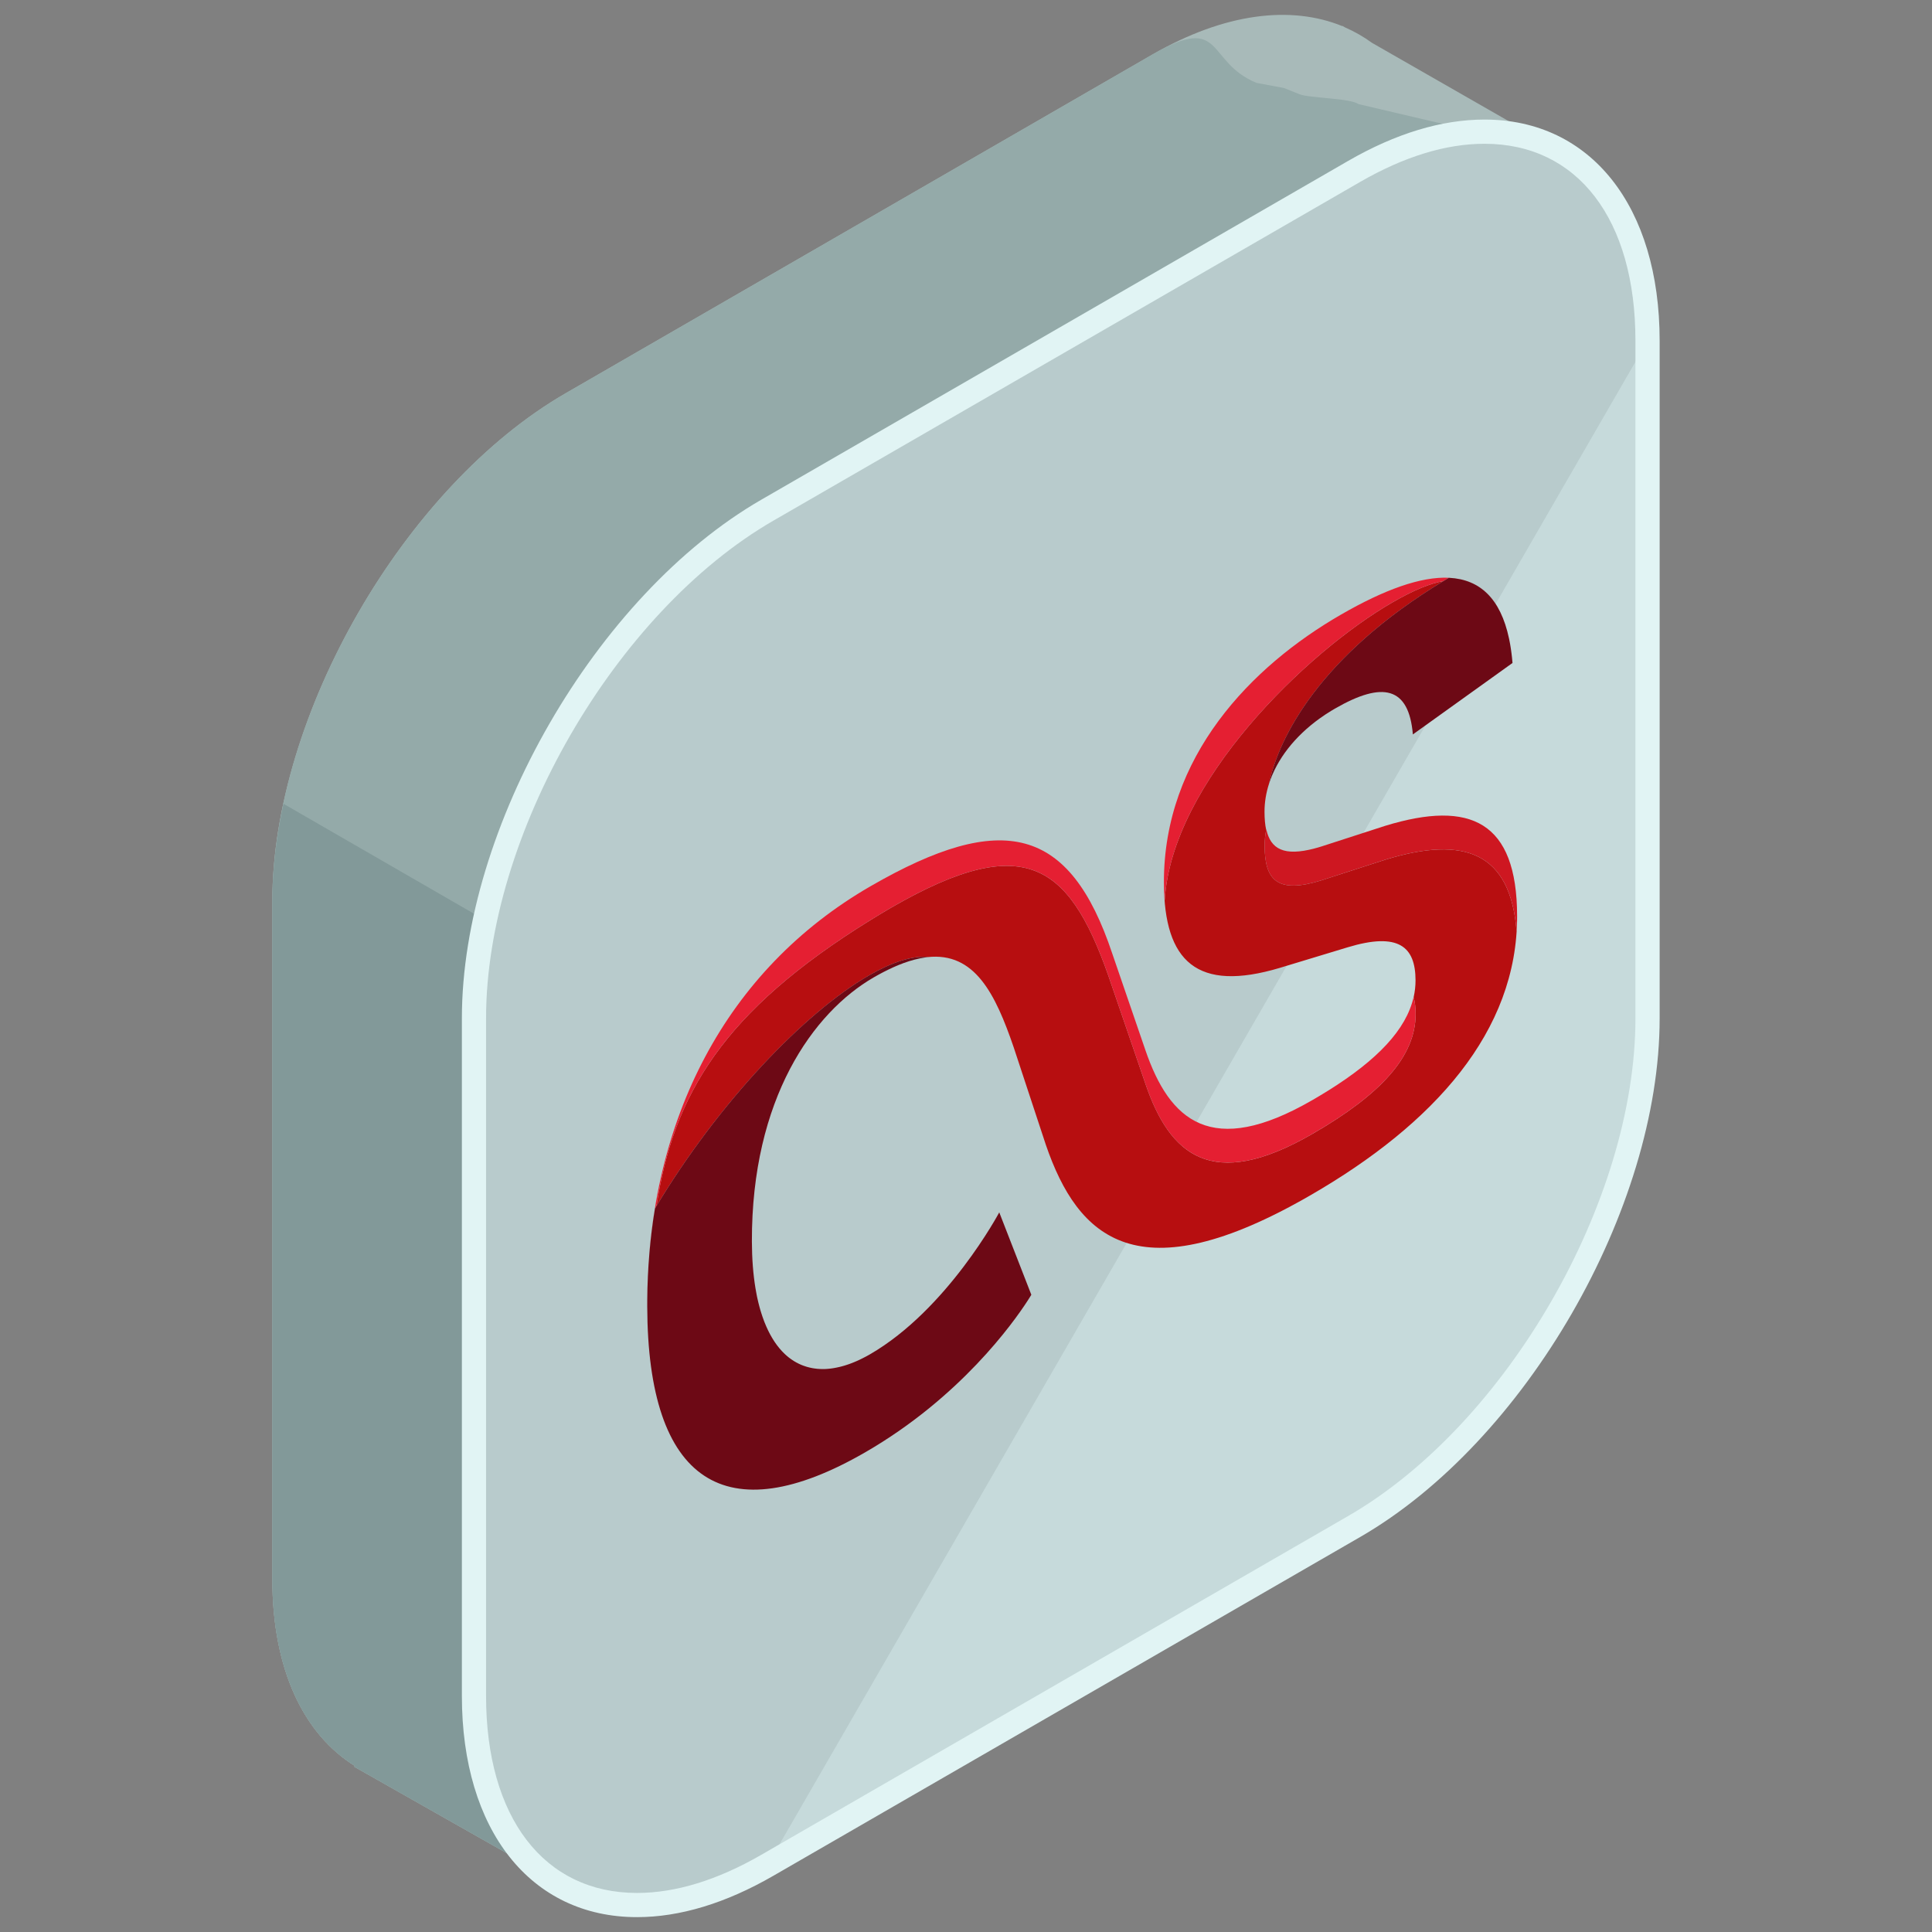 <?xml version="1.0" ?><!DOCTYPE svg  PUBLIC '-//W3C//DTD SVG 1.1//EN'  'http://www.w3.org/Graphics/SVG/1.1/DTD/svg11.dtd'><svg enable-background="new 0 0 130 130" height="130px" id="Layer_1" version="1.1" viewBox="0 0 130 130" width="130px" xml:space="preserve" xmlns="http://www.w3.org/2000/svg" xmlns:xlink="http://www.w3.org/1999/xlink"><rect x="0" y="0" width="130" height="130" fill="#808080" stroke="none"/><g><g><path d="M105.132,10.223l-12.82-7.344c-0.561-0.408-1.162-0.754-1.801-1.032l-0.189-0.108l-0.008,0.016    c-3.449-1.402-7.904-0.895-12.764,1.91L38.063,26.46c-10.857,6.269-19.738,21.655-19.738,34.193v45.591    c0,6.114,2.123,10.45,5.547,12.578l-0.033,0.059l14.246,8.072l8.012-13.949L77.55,94.847c10.855-6.269,19.74-21.655,19.74-34.193    V23.876L105.132,10.223z" fill="#A8BAB9"/><path d="M105.132,10.223L91.409,7.005c-0.561-0.409-3.363-0.398-4.002-0.677L86.39,5.92l-1.832-0.34    c-3.449-1.402-2.148-4.721-7.008-1.916L38.063,26.46c-10.857,6.269-19.738,21.655-19.738,34.193v45.591    c0,6.114,2.123,10.45,5.547,12.578l-0.033,0.059l14.246,8.072l8.012-13.949L77.55,94.847c10.855-6.269,19.74-21.655,19.74-34.193    V23.876L105.132,10.223z" fill="#94AAA9"/><path d="M19.077,54.085c-0.479,2.231-0.752,4.442-0.752,6.568v45.591c0,6.114,2.123,10.45,5.547,12.578    l-0.033,0.059l14.246,8.072l8.012-13.949L77.55,94.847c1.844-1.065,3.627-2.411,5.322-3.945L19.077,54.085z" fill="#829999"/><g><path d="M51.634,34.329c-10.857,6.269-19.742,21.655-19.742,34.193v45.591c0,12.538,8.885,17.666,19.742,11.398     l39.484-22.796c10.857-6.269,19.742-21.655,19.742-34.193V22.932c0-12.538-8.885-17.666-19.742-11.398L51.634,34.329z" fill="#C6DADB"/><path d="M110.86,22.932c0-12.538-8.885-17.666-19.742-11.398L51.634,34.329     c-10.857,6.269-19.742,21.655-19.742,34.193v45.591c0,12.538,8.885,17.666,19.742,11.398" fill="#383E3F" opacity="0.1"/><path d="M42.864,129h-0.002c-7.158,0-11.783-5.844-11.783-14.887V68.522c0-12.829,9.037-28.485,20.146-34.897     l39.486-22.796c3.201-1.848,6.289-2.784,9.178-2.784c7.158,0,11.785,5.844,11.785,14.887v45.591     c0,12.829-9.039,28.485-20.148,34.897L52.04,126.216C48.839,128.063,45.753,129,42.864,129z M99.89,9.674     c-2.6,0-5.414,0.863-8.363,2.564L52.04,35.033c-10.66,6.156-19.334,21.179-19.334,33.489v45.591     c0,8.178,3.891,13.259,10.156,13.259h0.002c2.6,0,5.412-0.864,8.361-2.565l39.486-22.795     c10.66-6.155,19.334-21.179,19.334-33.489V22.932C110.046,14.754,106.155,9.674,99.89,9.674z" fill="#E1F4F4"/></g></g><g><g enable-background="new    "><g><path d="M88.489,73.918c-0.065,0.039-0.132,0.077-0.2,0.116C88.357,73.995,88.424,73.957,88.489,73.918       M88.678,73.807c-0.039,0.022-0.079,0.047-0.118,0.069C88.599,73.854,88.639,73.829,88.678,73.807 M88.858,73.698      c-0.022,0.015-0.044,0.026-0.065,0.039C88.814,73.725,88.836,73.713,88.858,73.698 M89.05,73.582      c-0.023,0.016-0.048,0.031-0.073,0.045C89.002,73.613,89.026,73.598,89.05,73.582 M89.213,73.482      c-0.013,0.008-0.025,0.018-0.039,0.024C89.188,73.5,89.2,73.49,89.213,73.482 M89.374,73.384      c-0.006,0.003-0.013,0.007-0.018,0.01C89.361,73.391,89.368,73.387,89.374,73.384 M88.681,57.027      c0.014-0.004,0.027-0.009,0.042-0.013C88.708,57.019,88.694,57.023,88.681,57.027 M88.472,57.085      c0.008-0.003,0.015-0.004,0.021-0.007C88.486,57.081,88.479,57.082,88.472,57.085 M62.239,64.422      c0.01-0.002,0.018-0.003,0.025-0.003C62.257,64.419,62.249,64.42,62.239,64.422 M60.77,64.809      c0.004-0.001,0.006-0.002,0.01-0.005C60.775,64.807,60.773,64.808,60.77,64.809 M60.521,64.903      c0.01-0.004,0.021-0.007,0.031-0.011C60.543,64.896,60.531,64.899,60.521,64.903 M60.271,65.008      c0.016-0.005,0.033-0.014,0.048-0.02C60.304,64.994,60.286,65.003,60.271,65.008 M60.008,65.126      c0.023-0.011,0.048-0.022,0.071-0.034C60.056,65.104,60.031,65.115,60.008,65.126 M59.741,65.252      c0.031-0.014,0.062-0.03,0.094-0.045C59.804,65.222,59.772,65.238,59.741,65.252 M59.461,65.393      c0.042-0.021,0.082-0.043,0.124-0.062C59.543,65.35,59.503,65.371,59.461,65.393 M59.167,65.549      c0.053-0.029,0.106-0.058,0.16-0.086C59.273,65.491,59.22,65.52,59.167,65.549 M58.793,65.758      c-4.09,2.361-8.228,8.178-8.201,17.776C50.565,73.936,54.703,68.119,58.793,65.758c0.091-0.053,0.182-0.104,0.27-0.152      C58.975,65.654,58.884,65.705,58.793,65.758 M88.842,48.312c-0.006,0.004-0.014,0.01-0.021,0.014      C88.828,48.322,88.836,48.316,88.842,48.312 M89.235,48.045c-0.01,0.005-0.021,0.012-0.031,0.019      C89.214,48.057,89.225,48.05,89.235,48.045 M89.646,47.787c-0.017,0.008-0.032,0.019-0.047,0.027      C89.614,47.806,89.631,47.795,89.646,47.787 M93.684,40.539c-5.767,3.328-14.859,12.119-15.314,20.054      c-0.034-0.378-0.052-0.775-0.053-1.19c0.015,5.303,2.23,7.388,7.806,5.721l4.562-1.383c3.417-1.035,4.557-0.047,4.563,2.214      c0.001,0.386-0.042,0.767-0.127,1.144c0.089,0.324,0.132,0.703,0.133,1.126c0.008,2.894-2.398,5.448-6.958,8.08      c-6.772,3.91-9.59,1.397-11.218-3.363l-2.236-6.522c-2.713-8.121-5.603-10.698-14.873-5.348      c-0.445,0.259-0.909,0.537-1.385,0.832c-9.954,6.154-13.263,11.765-14.41,19.246c4.188-6.955,9.928-12.992,14.292-15.514      c1.543-0.891,2.914-1.342,3.983-1.24c-0.014,0.002-0.027,0.004-0.04,0.007c3.178-0.349,4.564,2.458,5.801,6.072l2.162,6.556      c2.17,6.324,6.21,10.09,17.804,3.396c8.311-4.798,13.93-11.017,13.907-18.807c0.001,0.35-0.021,0.693-0.037,1.035      c-0.411-5.266-3.464-6.459-8.833-4.808l-4.289,1.387c-2.957,0.923-3.824,0.011-3.831-2.323c0-0.355,0.036-0.717,0.104-1.076      c-0.076-0.344-0.109-0.746-0.111-1.203c-0.001-0.641,0.103-1.277,0.304-1.9c0.646-3.08,3.405-8.592,11.736-13.632      C96.232,39.255,95.113,39.713,93.684,40.539" fill="#B70E10"/><path d="M85.204,55.794c-0.001,0.013-0.005,0.026-0.007,0.04c-0.068,0.359-0.104,0.721-0.104,1.076      c0.007,2.334,0.874,3.246,3.831,2.323l4.289-1.387c5.369-1.651,8.422-0.458,8.833,4.808c0.016-0.342,0.038-0.686,0.037-1.035      c-0.018-6.328-3.112-7.816-8.876-6.051l-4.29,1.389c-0.066,0.019-0.132,0.039-0.194,0.058c-0.015,0.004-0.028,0.009-0.042,0.013      c-0.064,0.019-0.126,0.036-0.188,0.051c-0.007,0.003-0.014,0.004-0.021,0.007C86.401,57.637,85.494,57.142,85.204,55.794" fill="#CE1721"/><path d="M101.772,44.609l-0.329,0.236l0,0L101.772,44.609 M101.741,44.276c0.011,0.108,0.022,0.22,0.031,0.333      C101.764,44.496,101.752,44.385,101.741,44.276 M101.703,43.951c0.01,0.074,0.018,0.152,0.027,0.227      C101.721,44.104,101.713,44.027,101.703,43.951 M101.659,43.633c0.01,0.068,0.021,0.141,0.03,0.212      C101.68,43.774,101.669,43.701,101.659,43.633 M101.607,43.317c0.013,0.073,0.024,0.146,0.037,0.22      C101.632,43.463,101.62,43.391,101.607,43.317 M101.547,43.004c0.016,0.077,0.03,0.154,0.046,0.234      C101.577,43.158,101.562,43.081,101.547,43.004 M97.507,38.879c2.075,0.109,3.456,1.396,4.029,4.072      C100.963,40.275,99.585,38.982,97.507,38.879 M90.216,41.365c-6.03,3.482-11.924,9.535-11.899,18.037      c0.001,0.415,0.019,0.812,0.053,1.19c0.455-7.935,9.548-16.726,15.314-20.054c1.43-0.826,2.549-1.284,3.442-1.44      c0.12-0.074,0.245-0.148,0.368-0.222C95.614,38.788,93.162,39.664,90.216,41.365" fill="#E51F32"/><path d="M43.552,87.522c-0.001,0.13-0.001,0.259-0.001,0.39C43.551,87.781,43.551,87.652,43.552,87.522       M58.576,59.633c-9.725,5.614-14.929,15.703-15.024,27.818c0.018-2.107,0.191-4.154,0.516-6.126      c0.036-0.06,0.069-0.116,0.106-0.177c1.147-7.481,4.456-13.092,14.41-19.246c0.476-0.295,0.939-0.573,1.385-0.832      c9.271-5.351,12.16-2.773,14.873,5.348l2.236,6.522c1.628,4.761,4.445,7.273,11.218,3.363c4.56-2.632,6.966-5.187,6.958-8.08      c-0.001-0.423-0.044-0.802-0.133-1.126c0-0.003-0.002-0.006-0.003-0.008c-0.493,2.195-2.444,4.232-5.744,6.294      c-0.006,0.003-0.013,0.007-0.018,0.01c-0.048,0.03-0.096,0.061-0.144,0.089c-0.013,0.008-0.025,0.018-0.039,0.024      c-0.041,0.026-0.083,0.052-0.124,0.075c-0.023,0.016-0.048,0.031-0.073,0.045c-0.039,0.023-0.078,0.047-0.118,0.071      c-0.022,0.015-0.044,0.026-0.065,0.039c-0.039,0.024-0.077,0.046-0.115,0.069c-0.039,0.022-0.079,0.047-0.118,0.069      c-0.022,0.014-0.046,0.027-0.07,0.042c-0.065,0.039-0.132,0.077-0.2,0.116c-6.772,3.911-9.589,1.388-11.219-3.373l-2.235-6.513      C71.992,55.638,67.488,54.487,58.576,59.633" fill="#E51F32"/><path d="M69.396,87.121c0,0-0.088,0.15-0.265,0.423C69.305,87.275,69.396,87.121,69.396,87.121 M58.252,91.285      c0.023-0.015,0.048-0.025,0.073-0.039C58.3,91.26,58.275,91.271,58.252,91.285 M58.031,91.398      c0.029-0.014,0.057-0.028,0.085-0.043C58.088,91.37,58.061,91.385,58.031,91.398 M57.824,91.5      c0.027-0.014,0.057-0.027,0.086-0.042C57.881,91.473,57.852,91.486,57.824,91.5 M57.62,91.592      c0.027-0.013,0.056-0.024,0.084-0.037C57.676,91.567,57.647,91.579,57.62,91.592 M57.42,91.676      c0.025-0.012,0.053-0.021,0.079-0.033C57.473,91.654,57.445,91.664,57.42,91.676 M57.218,91.754      c0.026-0.009,0.054-0.02,0.081-0.03C57.271,91.734,57.245,91.744,57.218,91.754 M57.019,91.824      c0.027-0.009,0.056-0.018,0.082-0.027C57.072,91.807,57.046,91.815,57.019,91.824 M56.819,91.889      c0.028-0.009,0.056-0.018,0.085-0.027C56.875,91.871,56.848,91.88,56.819,91.889 M56.627,91.943      c0.028-0.01,0.055-0.016,0.082-0.023C56.682,91.928,56.655,91.934,56.627,91.943 M56.435,91.989      c0.027-0.005,0.056-0.011,0.082-0.018C56.49,91.979,56.462,91.984,56.435,91.989 M56.247,92.029      c0.025-0.005,0.052-0.01,0.079-0.016C56.299,92.02,56.273,92.024,56.247,92.029 M56.06,92.062      c0.026-0.004,0.052-0.008,0.077-0.013C56.111,92.055,56.086,92.059,56.06,92.062 M55.877,92.088      c0.024-0.003,0.048-0.007,0.072-0.01C55.924,92.081,55.901,92.085,55.877,92.088 M55.693,92.105      c0.023-0.002,0.048-0.004,0.071-0.006C55.741,92.102,55.717,92.103,55.693,92.105 M55.515,92.116      c0.022-0.001,0.044-0.003,0.066-0.003C55.559,92.113,55.537,92.115,55.515,92.116 M55.337,92.119      c0.021,0,0.04-0.002,0.061-0.002C55.377,92.117,55.357,92.119,55.337,92.119 M55.163,92.113      c0.017,0.002,0.033,0.002,0.051,0.002C55.196,92.115,55.18,92.115,55.163,92.113 M54.992,92.103h0.005H54.992 M54.79,92.078      c0.01,0.002,0.02,0.003,0.03,0.004C54.81,92.081,54.8,92.08,54.79,92.078 M54.581,92.041c0.026,0.006,0.052,0.012,0.075,0.016      C54.633,92.053,54.607,92.047,54.581,92.041 M54.414,92.004c0.025,0.006,0.052,0.014,0.08,0.02      C54.466,92.018,54.441,92.01,54.414,92.004 M54.25,91.958c0.027,0.009,0.055,0.017,0.084,0.024      C54.305,91.975,54.277,91.967,54.25,91.958 M54.093,91.904c0.027,0.011,0.055,0.021,0.085,0.029      C54.149,91.926,54.12,91.915,54.093,91.904 M53.936,91.845c0.029,0.011,0.059,0.024,0.088,0.035      C53.993,91.869,53.965,91.855,53.936,91.845 M53.781,91.776c0.031,0.015,0.062,0.029,0.092,0.042      C53.843,91.806,53.812,91.791,53.781,91.776 M53.636,91.702c0.03,0.018,0.059,0.032,0.091,0.048      C53.694,91.734,53.664,91.719,53.636,91.702 M53.489,91.621c0.03,0.018,0.062,0.035,0.092,0.054      C53.55,91.656,53.52,91.639,53.489,91.621 M53.348,91.532c0.031,0.021,0.062,0.042,0.093,0.062      C53.409,91.574,53.378,91.554,53.348,91.532 M53.208,91.437c0.031,0.024,0.063,0.047,0.097,0.069      C53.271,91.483,53.239,91.461,53.208,91.437 M53.07,91.335c0.034,0.026,0.068,0.05,0.101,0.075      C53.139,91.385,53.104,91.361,53.07,91.335 M52.938,91.225c0.035,0.031,0.069,0.059,0.103,0.086      C53.008,91.283,52.974,91.256,52.938,91.225 M52.809,91.108c0.036,0.034,0.072,0.066,0.109,0.099      C52.881,91.175,52.845,91.143,52.809,91.108 M51.548,89.226c0.338,0.781,0.759,1.407,1.252,1.875      C52.307,90.633,51.886,90.007,51.548,89.226 M51.466,89.026c0.026,0.068,0.053,0.134,0.082,0.198      C51.519,89.16,51.492,89.095,51.466,89.026 M51.387,88.825c0.025,0.067,0.05,0.134,0.076,0.198      C51.437,88.959,51.412,88.893,51.387,88.825 M51.312,88.617c0.022,0.066,0.046,0.131,0.07,0.195      C51.358,88.748,51.335,88.684,51.312,88.617 M51.239,88.397c0.021,0.066,0.043,0.132,0.064,0.196      C51.282,88.529,51.261,88.464,51.239,88.397 M51.17,88.174c0.021,0.067,0.042,0.133,0.061,0.198      C51.21,88.307,51.19,88.241,51.17,88.174 M51.105,87.943c0.018,0.066,0.037,0.132,0.055,0.197      C51.143,88.075,51.123,88.01,51.105,87.943 M51.044,87.705c0.017,0.065,0.033,0.131,0.051,0.195      C51.077,87.836,51.061,87.771,51.044,87.705 M50.986,87.459c0.014,0.064,0.029,0.128,0.044,0.191      C51.016,87.587,51,87.523,50.986,87.459 M50.932,87.213c0.013,0.059,0.025,0.115,0.038,0.174      C50.957,87.328,50.944,87.271,50.932,87.213 M50.882,86.951c0.009,0.048,0.018,0.096,0.027,0.144      C50.899,87.047,50.891,86.999,50.882,86.951 M50.835,86.69c0.003,0.015,0.005,0.026,0.008,0.04      C50.84,86.717,50.838,86.705,50.835,86.69" fill="#CE1721"/><path d="M58.466,65.635c-4.364,2.521-10.104,8.559-14.292,15.514c-0.037,0.061-0.07,0.117-0.106,0.177      c-0.324,1.972-0.498,4.019-0.516,6.126c0,0.023,0,0.047,0,0.071c-0.001,0.13-0.001,0.259-0.001,0.39      c0.033,11.848,5.284,15.227,14.665,9.811c6.391-3.689,9.959-8.706,10.915-10.179c0.177-0.272,0.265-0.423,0.265-0.423      l-2.158-5.544c0,0-3.478,6.533-8.702,9.552c-0.07,0.039-0.14,0.078-0.21,0.117c-0.025,0.014-0.05,0.024-0.073,0.039      c-0.045,0.023-0.091,0.047-0.136,0.07c-0.028,0.015-0.056,0.029-0.085,0.043c-0.04,0.02-0.081,0.041-0.121,0.06      c-0.029,0.015-0.059,0.028-0.086,0.042c-0.04,0.019-0.081,0.037-0.12,0.055c-0.028,0.013-0.057,0.024-0.084,0.037      c-0.04,0.018-0.08,0.035-0.121,0.051c-0.026,0.012-0.054,0.021-0.079,0.033c-0.041,0.017-0.082,0.033-0.121,0.048      c-0.027,0.011-0.055,0.021-0.081,0.03c-0.041,0.016-0.078,0.029-0.117,0.043c-0.026,0.01-0.055,0.019-0.082,0.027      c-0.038,0.013-0.077,0.026-0.114,0.037c-0.029,0.01-0.057,0.019-0.085,0.027c-0.036,0.01-0.072,0.021-0.11,0.031      c-0.027,0.008-0.054,0.014-0.082,0.023c-0.036,0.008-0.074,0.018-0.11,0.028c-0.026,0.007-0.055,0.013-0.082,0.018      c-0.036,0.009-0.073,0.018-0.108,0.024c-0.027,0.006-0.054,0.011-0.079,0.016c-0.036,0.008-0.074,0.014-0.11,0.021      c-0.025,0.005-0.051,0.009-0.077,0.013c-0.038,0.006-0.074,0.012-0.11,0.016c-0.024,0.003-0.048,0.007-0.072,0.01      c-0.038,0.004-0.074,0.007-0.112,0.012c-0.023,0.002-0.048,0.004-0.071,0.006c-0.038,0.004-0.075,0.004-0.112,0.008      c-0.022,0-0.044,0.002-0.066,0.003c-0.039,0.001-0.079,0.001-0.117,0.001c-0.021,0-0.04,0.002-0.061,0.002      c-0.04-0.002-0.081-0.002-0.123-0.004c-0.018,0-0.034,0-0.051-0.002c-0.055-0.004-0.11-0.006-0.166-0.011h-0.005      c-0.058-0.005-0.115-0.011-0.172-0.021c-0.011-0.001-0.021-0.002-0.03-0.004c-0.044-0.007-0.09-0.014-0.134-0.021      c-0.023-0.004-0.049-0.01-0.075-0.016c-0.029-0.006-0.059-0.012-0.087-0.018s-0.055-0.014-0.08-0.02      c-0.027-0.008-0.054-0.015-0.08-0.021c-0.029-0.008-0.057-0.016-0.084-0.024c-0.024-0.009-0.05-0.015-0.072-0.024      c-0.03-0.008-0.058-0.019-0.085-0.029c-0.024-0.008-0.047-0.016-0.069-0.024c-0.029-0.011-0.059-0.024-0.088-0.035      c-0.021-0.009-0.042-0.019-0.062-0.026c-0.03-0.013-0.061-0.027-0.092-0.042c-0.018-0.009-0.036-0.018-0.055-0.026      c-0.032-0.016-0.061-0.03-0.091-0.048c-0.018-0.009-0.037-0.018-0.055-0.027c-0.03-0.019-0.062-0.036-0.092-0.054      c-0.017-0.01-0.032-0.018-0.049-0.027c-0.031-0.02-0.062-0.04-0.093-0.062c-0.016-0.007-0.029-0.018-0.043-0.026      c-0.033-0.022-0.065-0.045-0.097-0.069c-0.013-0.007-0.025-0.018-0.037-0.026c-0.032-0.025-0.066-0.049-0.101-0.075      c-0.009-0.008-0.019-0.017-0.029-0.024c-0.033-0.027-0.067-0.055-0.103-0.086c-0.007-0.006-0.014-0.014-0.021-0.018      c-0.037-0.032-0.073-0.064-0.109-0.099c-0.002-0.004-0.005-0.007-0.009-0.008c-0.493-0.468-0.914-1.094-1.252-1.875v-0.001      c-0.029-0.064-0.056-0.13-0.082-0.198c-0.001,0-0.001-0.003-0.003-0.003c-0.026-0.064-0.051-0.131-0.076-0.198      c-0.002-0.004-0.003-0.007-0.004-0.013c-0.024-0.064-0.048-0.129-0.07-0.195c-0.003-0.008-0.006-0.015-0.009-0.023      c-0.021-0.064-0.043-0.13-0.064-0.196c-0.003-0.008-0.005-0.017-0.009-0.025c-0.019-0.065-0.04-0.131-0.061-0.198      c-0.002-0.012-0.006-0.021-0.01-0.033c-0.018-0.065-0.037-0.131-0.055-0.197c-0.004-0.014-0.007-0.029-0.011-0.043      c-0.018-0.064-0.034-0.13-0.051-0.195c-0.005-0.018-0.009-0.037-0.014-0.055c-0.015-0.063-0.03-0.127-0.044-0.191      c-0.007-0.023-0.012-0.049-0.017-0.072c-0.013-0.059-0.025-0.115-0.038-0.174c-0.007-0.039-0.015-0.079-0.022-0.118      c-0.01-0.048-0.019-0.096-0.027-0.144c-0.014-0.073-0.026-0.146-0.039-0.221c-0.003-0.014-0.005-0.025-0.008-0.04      c-0.156-0.937-0.239-1.989-0.243-3.156c-0.026-9.599,4.111-15.415,8.201-17.776c0.091-0.053,0.182-0.104,0.27-0.152      c0.035-0.02,0.069-0.037,0.104-0.057c0.053-0.029,0.106-0.058,0.16-0.086c0.045-0.024,0.089-0.047,0.134-0.07      c0.042-0.021,0.082-0.043,0.124-0.062c0.052-0.026,0.104-0.053,0.156-0.078c0.031-0.014,0.062-0.03,0.094-0.045      c0.059-0.029,0.116-0.056,0.173-0.081c0.023-0.011,0.048-0.022,0.071-0.034c0.065-0.029,0.129-0.057,0.191-0.084      c0.016-0.005,0.033-0.014,0.048-0.02c0.069-0.031,0.136-0.057,0.203-0.085c0.01-0.004,0.021-0.007,0.031-0.011      c0.073-0.031,0.146-0.059,0.217-0.084c0.004-0.001,0.006-0.002,0.01-0.005c0.523-0.192,1.01-0.317,1.46-0.382      c0.01-0.002,0.018-0.003,0.025-0.003c0.049-0.008,0.097-0.013,0.145-0.018c0.013-0.003,0.026-0.005,0.04-0.007      C61.38,64.293,60.009,64.744,58.466,65.635" fill="#6D0915"/><path d="M97.494,38.877c-0.123,0.073-0.248,0.147-0.368,0.222C88.795,44.139,86.035,49.65,85.39,52.73      c-0.001,0.004-0.003,0.009-0.004,0.014c0.53-1.654,1.733-3.199,3.436-4.418c0.007-0.004,0.015-0.01,0.021-0.014      c0.118-0.086,0.239-0.167,0.362-0.249c0.01-0.007,0.021-0.014,0.031-0.019c0.12-0.08,0.241-0.156,0.364-0.23      c0.015-0.009,0.03-0.02,0.047-0.027c0.06-0.037,0.121-0.073,0.184-0.109c3.218-1.857,4.966-1.465,5.238,1.74l6.375-4.572      l0.329-0.236c-0.009-0.113-0.021-0.225-0.031-0.333c-0.003-0.032-0.008-0.065-0.011-0.099c-0.01-0.074-0.018-0.152-0.027-0.227      c-0.004-0.035-0.01-0.071-0.014-0.106c-0.01-0.071-0.021-0.144-0.03-0.212c-0.005-0.033-0.01-0.063-0.015-0.096      c-0.013-0.074-0.024-0.146-0.037-0.22c-0.006-0.026-0.01-0.053-0.015-0.079c-0.016-0.08-0.03-0.157-0.046-0.234      c-0.005-0.018-0.008-0.035-0.011-0.053c-0.573-2.676-1.954-3.963-4.029-4.072C97.503,38.877,97.5,38.877,97.494,38.877" fill="#6D0915"/></g></g></g></g></svg>